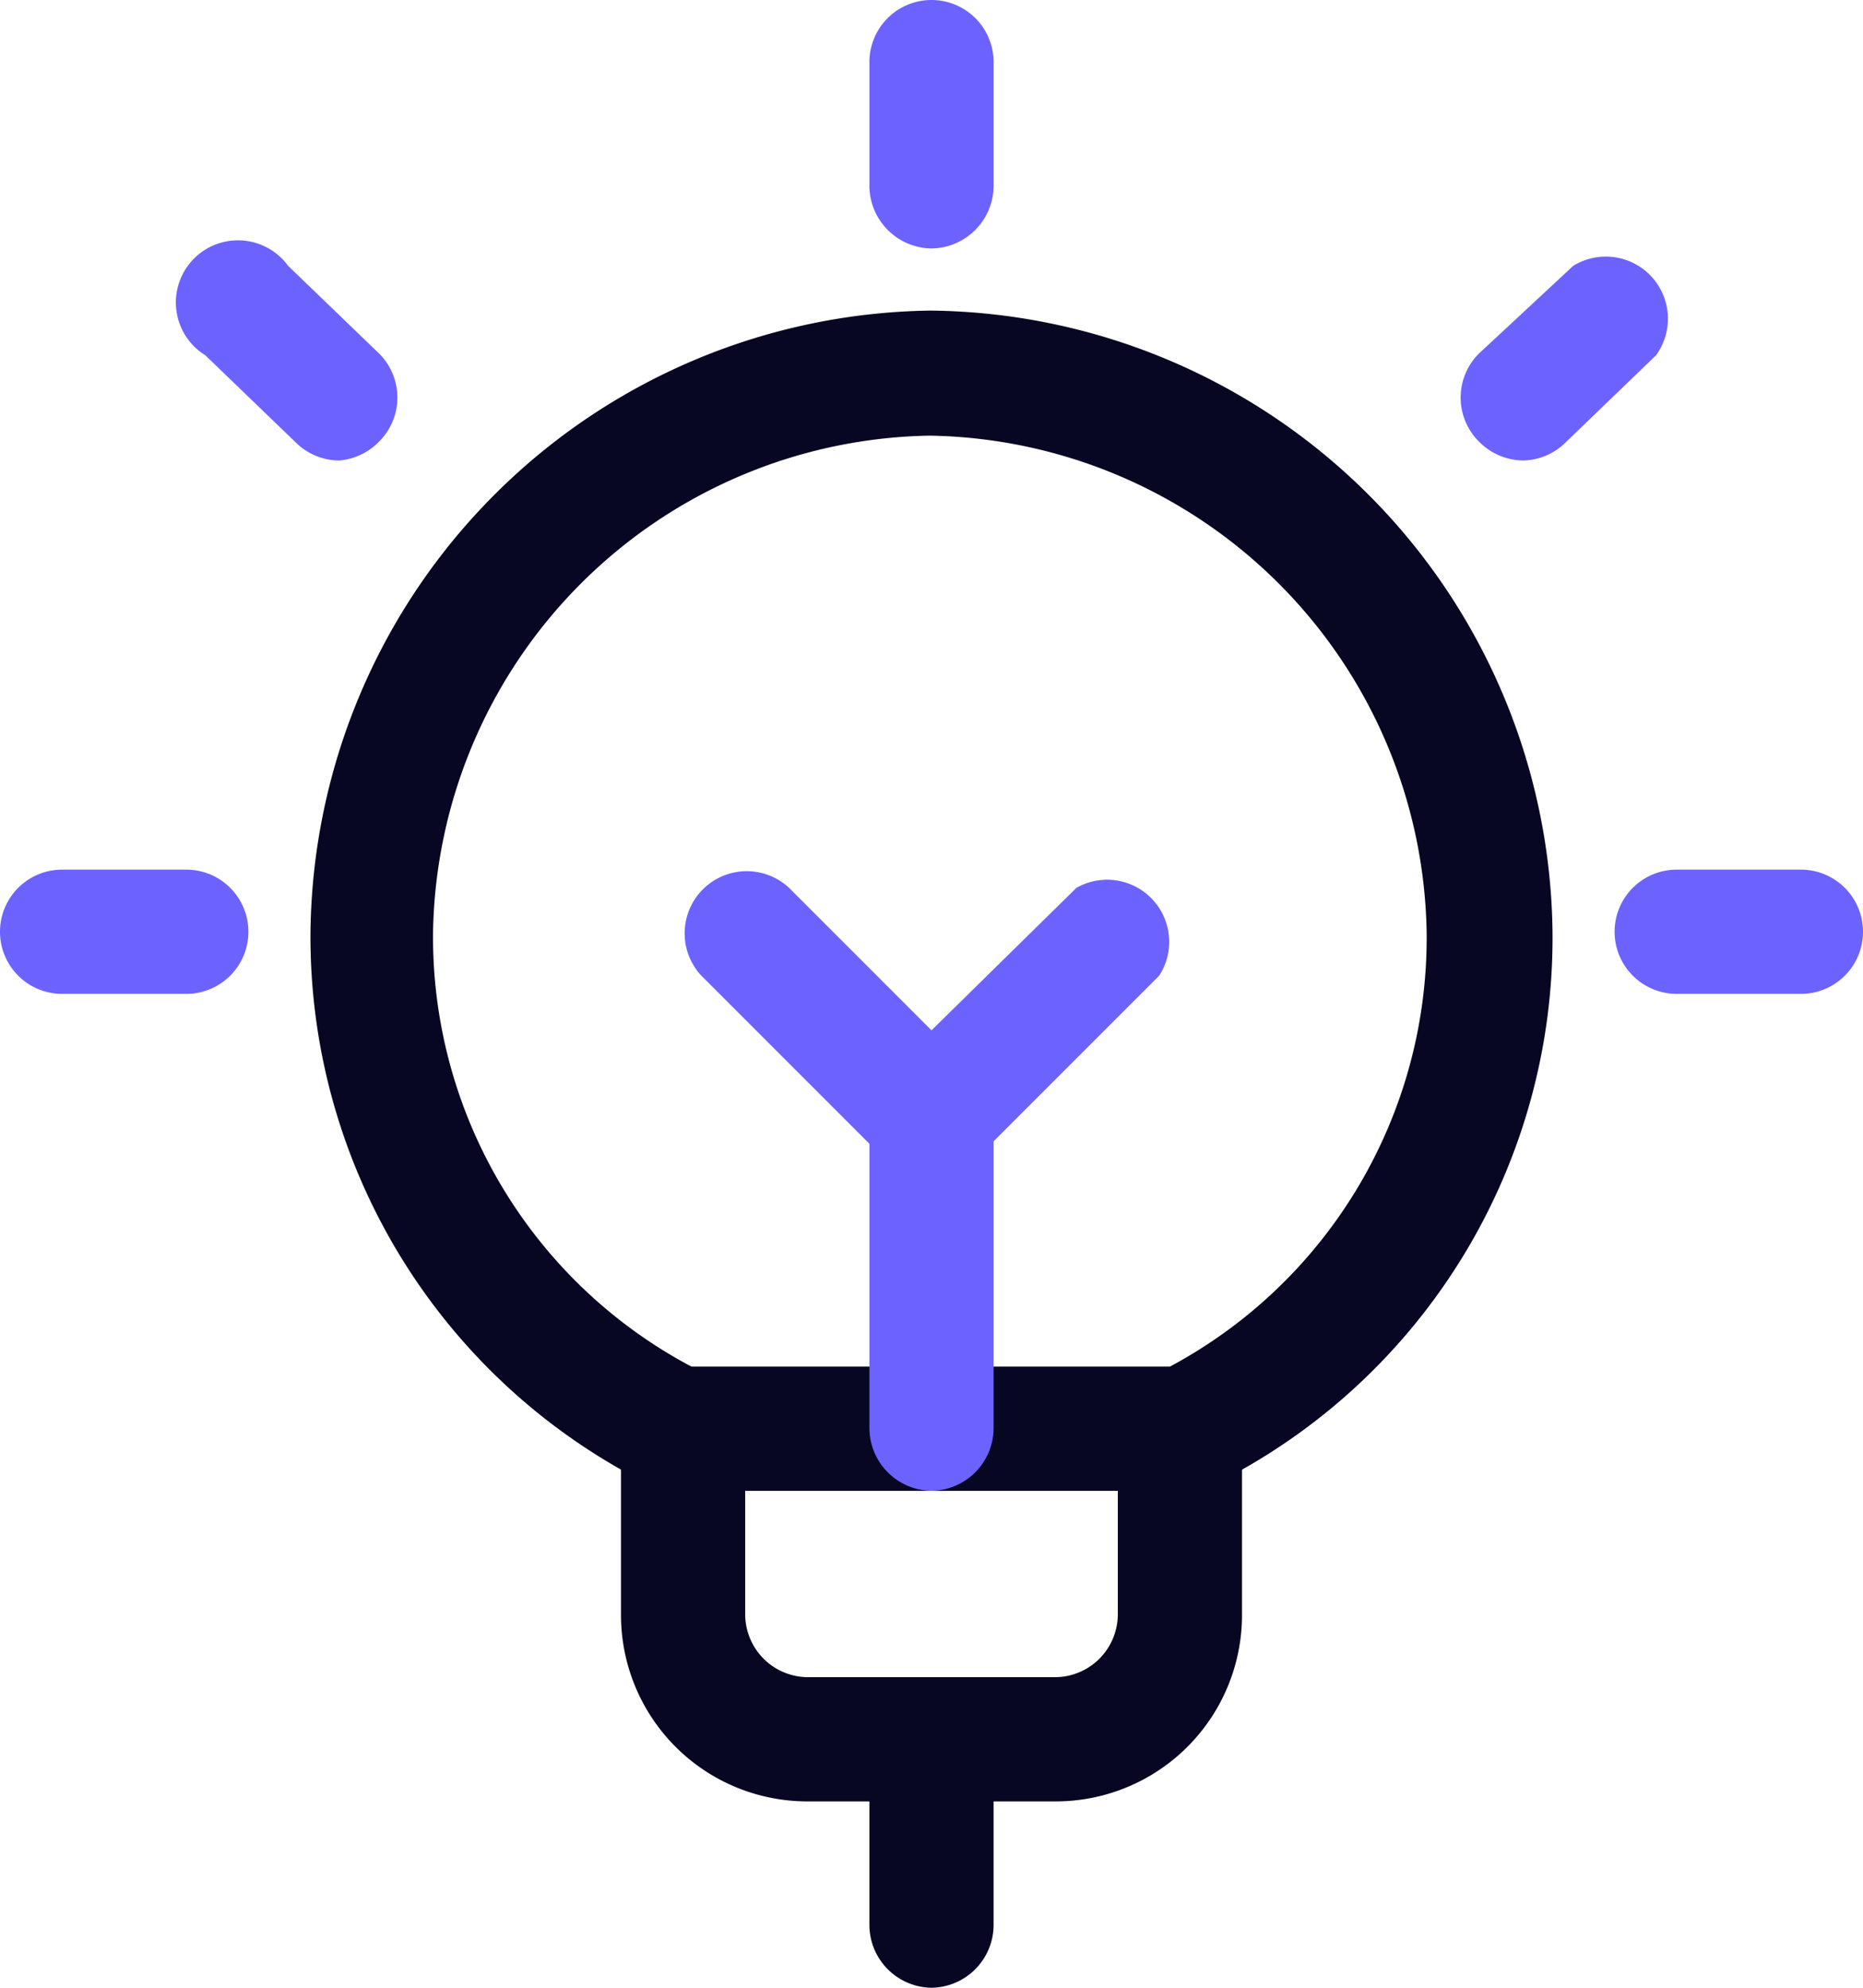 <?xml version="1.0" encoding="utf-8"?>
<svg xmlns="http://www.w3.org/2000/svg" viewBox="0 0 22.5 24"><g id="Calque_2" data-name="Calque 2"><g id="Icons"><g id="Work-Office-Companies_Ideas_Creativity_bulb" data-name="Work-Office-Companies / Ideas/Creativity / bulb"><g id="Group_3" data-name="Group 3"><g id="bulb"><path d="M12.75,21.75h-3A2.25,2.25,0,0,1,7.5,19.5V17.25a.75.75,0,0,1,1.5,0V19.5a.76.76,0,0,0,.75.75h3a.76.76,0,0,0,.75-.75V17.25a.75.75,0,0,1,1.5,0V19.5A2.25,2.25,0,0,1,12.75,21.75Z" fill="#070723"/><path d="M11.25,3a.76.76,0,0,1-.75-.75V.75a.75.75,0,0,1,1.5,0v1.5A.76.76,0,0,1,11.25,3Z" fill="#6c63ff"/><path d="M2.25,12H.75a.75.75,0,0,1,0-1.5h1.5a.75.75,0,0,1,0,1.5Z" fill="#6c63ff"/><path d="M4.1,5.56a.75.75,0,0,1-.52-.21L2.48,4.29a.75.75,0,1,1,1-1.08l1.1,1.06a.75.75,0,0,1,0,1.06A.76.76,0,0,1,4.1,5.56Z" fill="#6c63ff"/><path d="M21.75,12h-1.5a.75.75,0,0,1,0-1.5h1.5a.75.75,0,0,1,0,1.5Z" fill="#6c63ff"/><path d="M18.4,5.56a.76.76,0,0,1-.54-.23.75.75,0,0,1,0-1.06L19,3.21a.75.75,0,0,1,1,1.08l-1.1,1.06A.75.75,0,0,1,18.4,5.56Z" fill="#6c63ff"/><path d="M14.33,18H8.16a.76.76,0,0,1-.33-.08,7.39,7.39,0,0,1-4.08-6.68,7.59,7.59,0,0,1,7.49-7.49,7.59,7.59,0,0,1,7.51,7.49,7.37,7.37,0,0,1-4.08,6.68A.81.81,0,0,1,14.33,18Zm-6-1.5h5.8a5.87,5.87,0,0,0,3.1-5.24,6.1,6.1,0,0,0-6-6,6.1,6.1,0,0,0-6,6A5.87,5.87,0,0,0,8.35,16.5Z" fill="#070723"/><path d="M11.25,24a.76.76,0,0,1-.75-.75V21A.75.75,0,0,1,12,21v2.25A.76.76,0,0,1,11.25,24Z" fill="#070723"/><path d="M11.25,18a.76.76,0,0,1-.75-.75V13.5a.75.75,0,0,1,1.5,0v3.75A.76.76,0,0,1,11.25,18Z" fill="#6c63ff"/><path d="M11.25,14.25a.74.74,0,0,1-.53-.22L8.47,11.78a.75.75,0,0,1,1.06-1.06l1.72,1.72L13,10.72A.75.75,0,0,1,14,11.78L11.78,14A.74.74,0,0,1,11.25,14.25Z" fill="#6c63ff"/></g></g></g></g></g></svg>